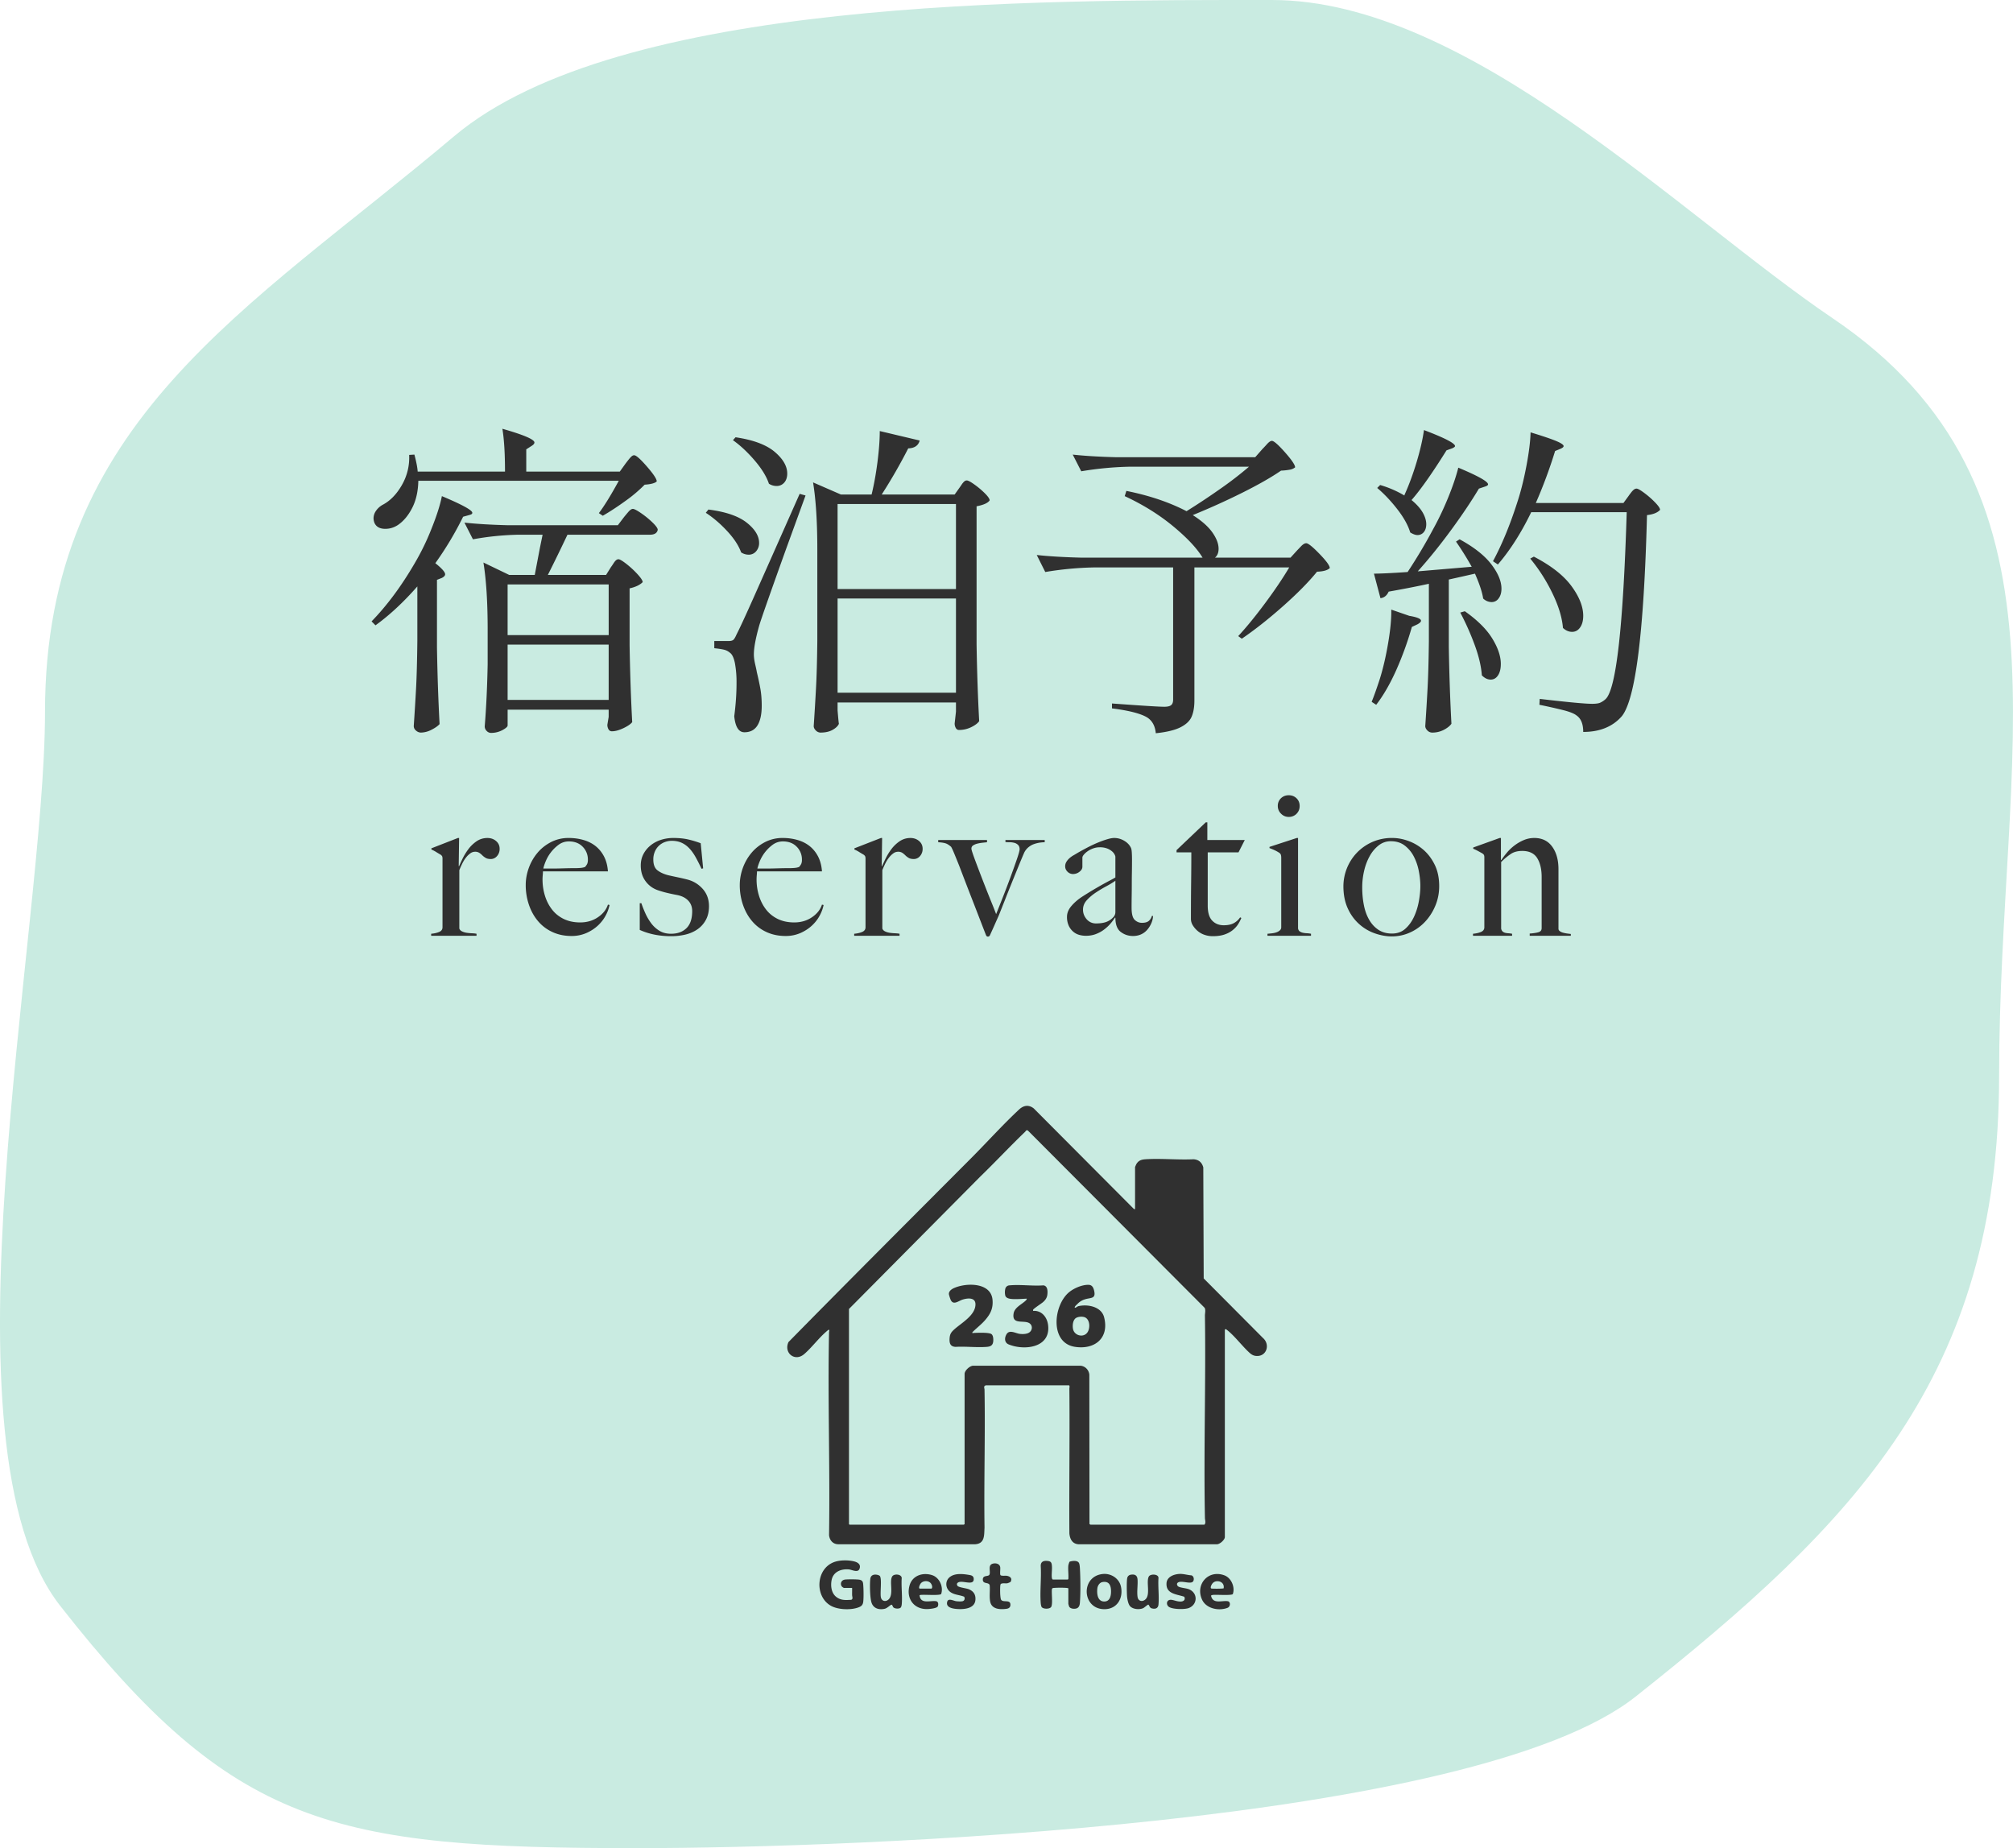 <svg id="_レイヤー_2" data-name="レイヤー 2" xmlns="http://www.w3.org/2000/svg" width="132.888" height="122" viewBox="0 0 132.888 122"><defs><style>.cls-1{fill:#303030}</style></defs><g id="_デザイン" data-name="デザイン"><path d="M131.971 71c0 19.865-9.553 29.552-24 41-10.657 8.445-51.346 10-66 10-19.994 0-26.56-1.39-38-16-8.309-10.612-1-44.477-1-59 0-19.176 13.405-26.535 27-38 10.877-9.172 38.659-9 54-9 12.945 0 27.025 14.261 37 21 16.626 11.232 11 28.427 11 50z" fill="#c9ebe1"/><path class="cls-1" d="M27.552 38.71c-.907 1.035-1.828 1.893-2.764 2.569l-.259-.26c1.022-1.05 1.972-2.331 2.85-3.842a15.93 15.93 0 001.09-2.234c.353-.872.586-1.602.702-2.192 1.339.562 2.008.928 2.008 1.1 0 .044-.022.077-.065.098a.776.776 0 01-.151.054l-.39.108a21.884 21.884 0 01-1.834 3.066c.432.345.647.59.647.733 0 .087-.072.166-.215.239l-.325.129v4.447c.03 1.785.087 3.476.173 5.073-.115.13-.295.256-.539.378a1.559 1.559 0 01-.691.184.489.489 0 01-.323-.13.388.388 0 01-.152-.302c.058-.85.108-1.673.152-2.472.043-.799.07-1.846.085-3.141v-3.606zm13.752-8.118c.043-.058.104-.137.183-.237s.148-.176.205-.227.115-.076.173-.076c.13 0 .41.249.842.745s.648.824.648.982c-.116.116-.381.188-.798.216a9.43 9.43 0 01-1.264 1.069c-.526.381-1.026.709-1.5.982l-.259-.173c.36-.475.798-1.187 1.316-2.137H27.616c-.015.69-.147 1.285-.4 1.782-.251.496-.564.874-.938 1.132-.26.173-.54.26-.842.26-.36 0-.597-.13-.713-.388a.888.888 0 01-.064-.303.87.87 0 01.161-.496 1.29 1.29 0 01.422-.389c.503-.26.932-.694 1.284-1.307a3.625 3.625 0 00.485-1.997l.346-.021c.13.49.201.863.216 1.123h5.765c0-1.195-.058-2.138-.173-2.828 1.41.402 2.115.705 2.115.906 0 .072-.058.144-.172.216l-.367.237v1.469h6.174l.388-.54zm-.972 6.844c.044-.058.098-.137.162-.237.065-.101.122-.173.173-.216s.104-.066.162-.066c.086 0 .263.106.53.314.265.209.51.435.733.68.223.245.335.417.335.518-.188.188-.475.324-.864.41v3.757c.029 1.784.086 3.476.172 5.073-.1.13-.295.263-.582.4-.288.136-.54.205-.756.205a.245.245 0 01-.226-.13.584.584 0 01-.076-.302l.086-.518v-.475h-6.67v1.036c0 .086-.117.19-.346.313a1.59 1.59 0 01-.756.183.392.392 0 01-.28-.129.414.414 0 01-.13-.303c.1-1.237.165-2.604.194-4.101v-2.29c0-1.813-.094-3.287-.28-4.425l1.705.821h1.684l.345-1.813.173-.843H34.2a18.77 18.77 0 00-2.979.303l-.561-1.102c.792.087 1.749.145 2.872.173h7.254l.41-.54c.058-.071.148-.18.27-.323s.226-.216.313-.216c.086 0 .266.094.54.28.273.188.525.393.755.615.23.224.346.386.346.487-.043.216-.216.323-.519.323h-5.44a121.35 121.35 0 01-1.295 2.656h3.843l.323-.518zm-.15 4.49V38.58H33.51v3.346h6.671zm-6.672.626v3.65h6.671v-3.65h-6.67zm13.255-8.916c1.137.144 1.979.432 2.527.863.547.433.82.88.82 1.34a.82.82 0 01-.194.55.626.626 0 01-.497.227.91.91 0 01-.496-.152c-.16-.445-.465-.914-.918-1.403s-.925-.892-1.414-1.21l.172-.215zm1.34 8.679c.128 0 .226-.022.29-.065s.14-.165.227-.367c.202-.389.583-1.212 1.144-2.472s1.569-3.53 3.023-6.811l.389.108-1.296 3.562c-1.08 3.009-1.67 4.692-1.77 5.052-.23.82-.346 1.446-.346 1.878 0 .187.029.403.086.648s.094.417.109.518c.1.418.18.788.237 1.112s.087.694.087 1.111c0 .562-.094.993-.281 1.296-.188.302-.475.453-.863.453-.376 0-.598-.352-.67-1.057.1-.763.151-1.49.151-2.181a6.9 6.9 0 00-.107-1.328c-.073-.352-.181-.58-.325-.68-.115-.1-.248-.169-.399-.205s-.363-.068-.637-.097v-.475h.95zm.452-13.45c1.166.172 2.026.493 2.58.96.554.468.832.947.832 1.436 0 .245-.065.443-.195.594a.649.649 0 01-.518.226.912.912 0 01-.496-.15c-.159-.476-.472-.986-.94-1.533s-.946-.994-1.435-1.34l.173-.194zm14.788 3.325l.141-.205a1.07 1.07 0 01.173-.205.245.245 0 01.162-.065c.086 0 .255.09.507.27s.482.374.691.583c.208.209.313.363.313.463-.115.173-.402.303-.863.39v9.11c.028 1.785.085 3.476.172 5.074-.1.143-.277.276-.529.398a1.82 1.82 0 01-.81.184c-.085 0-.154-.043-.205-.13a.588.588 0 01-.075-.302l.086-.777v-.605h-7.815v.519c.044.532.072.827.087.885-.058.144-.195.277-.41.4s-.483.183-.8.183a.437.437 0 01-.313-.14c-.094-.094-.14-.191-.14-.292a172 172 0 00.15-2.472c.045-.798.073-1.845.088-3.141V36.27c0-1.814-.094-3.288-.281-4.426l1.835.799h2.03c.158-.648.287-1.363.388-2.148.1-.785.15-1.464.15-2.04l2.635.625c-.086.332-.338.505-.755.519a35.477 35.477 0 01-1.75 3.044h4.815l.323-.453zm-.237 6.692V33.27h-7.815v5.613h7.815zm-7.815.626v6.218h7.815v-6.218h-7.815zm28.045-9.866a8.44 8.44 0 00.302-.323c.13-.144.238-.216.324-.216.13 0 .418.252.864.755.445.504.669.835.669.993a.748.748 0 01-.335.151 4.04 4.04 0 01-.594.065c-.647.446-1.515.94-2.6 1.48a47.12 47.12 0 01-3.228 1.456c.59.374 1.021.756 1.295 1.145s.41.748.41 1.079c0 .259-.08.453-.237.583h4.987l.432-.475.258-.27c.13-.136.244-.205.346-.205.129 0 .421.234.874.702s.68.78.68.938c-.144.145-.424.224-.842.239-.547.675-1.295 1.435-2.245 2.277s-1.857 1.557-2.72 2.147l-.238-.172c.547-.59 1.14-1.317 1.781-2.18s1.17-1.649 1.587-2.354h-6.26v8.787c0 .432-.062.788-.184 1.069s-.37.514-.745.702c-.374.186-.915.316-1.62.388-.043-.475-.23-.82-.56-1.037-.418-.258-1.195-.46-2.332-.604v-.323c1.957.143 3.108.216 3.454.216.216 0 .367-.037.453-.109.087-.071.13-.194.13-.367v-8.722h-5.203a21.853 21.853 0 00-3.238.303l-.562-1.123c.792.086 1.75.144 2.872.173h8.074c-.374-.62-1.022-1.31-1.943-2.072s-1.986-1.425-3.195-1.987l.108-.345c1.51.302 2.835.749 3.972 1.339a46.11 46.11 0 002.202-1.458 23.873 23.873 0 001.922-1.479h-7.837a21.841 21.841 0 00-3.238.303l-.562-1.102c.792.087 1.75.145 2.871.173h9.176l.475-.54zm9.693 11.011c.519.086.777.194.777.324 0 .072-.079.15-.237.237l-.367.173a21.459 21.459 0 01-1.036 2.86c-.404.9-.842 1.66-1.318 2.278l-.301-.195c.143-.345.323-.848.539-1.51.216-.692.4-1.48.55-2.365s.22-1.623.206-2.213l1.187.41zm4.124-3.239a20.16 20.16 0 00-1.037-1.662l.238-.151c.95.517 1.648 1.068 2.094 1.651s.669 1.12.669 1.609c0 .258-.061.471-.184.636a.553.553 0 01-.464.248.814.814 0 01-.561-.237c-.058-.402-.237-.95-.54-1.64-.633.144-1.208.273-1.727.388v4.447c.029 1.786.087 3.476.173 5.074-.1.144-.266.277-.497.399a1.63 1.63 0 01-.776.184.436.436 0 01-.314-.14c-.094-.094-.14-.191-.14-.292.057-.85.108-1.673.151-2.472s.072-1.845.087-3.141v-3.779c-.792.173-1.678.346-2.656.519-.115.259-.295.403-.54.432l-.43-1.62c.43 0 1.172-.035 2.223-.107a34.597 34.597 0 001.683-2.828c.36-.648.69-1.343.993-2.084.302-.741.526-1.4.67-1.976 1.309.548 1.964.915 1.964 1.102 0 .058-.072.107-.216.151l-.388.13c-.49.82-1.098 1.727-1.825 2.72s-1.464 1.907-2.212 2.741l3.562-.302zm-4.426-4.771c.287-.633.55-1.346.788-2.137.238-.792.4-1.497.486-2.116 1.367.519 2.05.871 2.05 1.058 0 .043-.064.093-.194.15l-.367.13c-.935 1.498-1.705 2.592-2.31 3.282.332.273.576.547.735.82.158.274.237.534.237.778 0 .215-.055.388-.162.518a.523.523 0 01-.42.194c-.13 0-.289-.057-.476-.172-.144-.476-.428-.987-.853-1.534s-.867-1.014-1.327-1.403l.194-.194a6.876 6.876 0 011.598.691l.021-.065zm3.972 7.707c.835.59 1.44 1.191 1.813 1.803.375.612.562 1.17.562 1.673 0 .317-.061.569-.184.755-.122.188-.284.281-.485.281-.202 0-.397-.093-.583-.28-.043-.605-.205-1.285-.485-2.04a17.253 17.253 0 00-.94-2.105l.302-.087zm10.816-7.62c.029-.044.08-.112.152-.205.071-.094.136-.162.194-.205a.284.284 0 01.173-.066c.086 0 .259.098.518.292.26.194.497.402.712.626.216.223.324.385.324.486-.172.187-.46.302-.864.345-.2 7.729-.756 12.154-1.662 13.277-.604.69-1.454 1.037-2.548 1.037 0-.519-.143-.878-.431-1.08-.158-.13-.45-.248-.874-.356a35.377 35.377 0 00-1.587-.356l.021-.389c1.842.216 2.994.324 3.455.324.23 0 .402-.021.518-.065a1.33 1.33 0 00.389-.259c.69-.69 1.151-4.8 1.38-12.327h-6.303c-.662 1.367-1.397 2.519-2.202 3.454l-.323-.216c.59-1.094 1.122-2.382 1.597-3.864.23-.692.432-1.49.605-2.397.172-.907.266-1.655.28-2.245.806.245 1.371.436 1.695.573.324.136.486.248.486.334 0 .057-.066.115-.194.172l-.368.152a32.045 32.045 0 01-1.273 3.432h5.785l.346-.474zm-6.26 4.015c1.136.59 1.964 1.238 2.482 1.943.519.706.777 1.36.777 1.964 0 .317-.068.573-.205.767s-.312.291-.528.291c-.217 0-.418-.086-.605-.259-.058-.705-.3-1.486-.723-2.343a11.21 11.21 0 00-1.436-2.234l.238-.129zM32.808 56.514a.527.527 0 01-.401.193c-.143 0-.256-.024-.34-.073s-.159-.104-.222-.167-.128-.118-.2-.167a.508.508 0 00-.294-.074.522.522 0 00-.314.114 1.418 1.418 0 00-.287.287c-.09.116-.17.247-.241.395a5.953 5.953 0 00-.187.42v3.85c.026.08.084.143.174.188.089.045.188.075.3.094.112.017.227.028.348.033.12.005.225.015.314.033v.134h-2.994v-.134c.205-.018.38-.058.528-.12.147-.063.22-.165.22-.308v-4.518a.474.474 0 00-.02-.16.318.318 0 00-.113-.12 7.063 7.063 0 01-.281-.168 2.099 2.099 0 00-.32-.167V56l1.75-.682h.08l-.026 1.858h.027c.045-.106.115-.263.214-.468a4.05 4.05 0 01.374-.622c.15-.209.335-.39.548-.54s.458-.228.735-.228c.222 0 .412.067.568.2s.235.304.235.509a.708.708 0 01-.174.488zM40 60.404c-.125.245-.294.47-.508.674s-.47.374-.769.508a2.41 2.41 0 01-.996.201c-.455 0-.869-.085-1.243-.254-.375-.17-.693-.408-.956-.715s-.466-.668-.608-1.083a4.013 4.013 0 01-.214-1.317c0-.374.067-.746.2-1.116.134-.37.323-.702.568-.996s.544-.532.896-.715a2.505 2.505 0 011.17-.274c.347 0 .674.045.982.134.308.09.575.225.803.408.226.182.412.412.554.688.142.277.227.602.254.976h-4.29c0 .071-.006.153-.014.247s-.014.19-.014.288c0 .374.054.732.161 1.075.106.344.263.647.468.91.204.263.463.47.775.622.312.15.672.227 1.082.227.447 0 .836-.114 1.17-.342.334-.226.555-.505.662-.835l.107.027a2.47 2.47 0 01-.24.662zm-1.531-4.505c-.227-.237-.533-.355-.915-.355-.25 0-.475.073-.676.22a2.6 2.6 0 00-.861 1.11c-.082.2-.13.355-.148.461h.548c.16 0 .318-.002.474-.006l.489-.013c.169-.005.356-.007.561-.007.134 0 .258-.004.374-.014.117-.009.22-.031.308-.066a.996.996 0 00.14-.2.67.67 0 00.046-.282 1.18 1.18 0 00-.34-.848zm8.128 4.825a1.775 1.775 0 01-.554.622c-.233.16-.497.276-.796.348a4.039 4.039 0 01-.943.106c-.391 0-.761-.035-1.109-.106s-.668-.174-.962-.308v-1.764h.107c.07.213.16.439.266.674.107.237.236.455.386.656s.333.365.546.495c.213.129.466.193.759.193.426 0 .765-.122 1.018-.367s.38-.622.38-1.13c0-.276-.087-.506-.26-.689s-.41-.304-.712-.367c-.24-.045-.47-.093-.692-.147a6.181 6.181 0 01-.6-.174 1.654 1.654 0 01-.819-.602c-.208-.285-.312-.627-.312-1.029 0-.276.057-.525.173-.749.116-.223.272-.414.468-.574s.423-.283.682-.368a2.67 2.67 0 01.829-.127c.374 0 .704.034.99.1s.556.15.815.247l.16 1.659-.107.026c-.125-.268-.25-.515-.375-.742-.125-.227-.262-.423-.414-.588s-.323-.292-.514-.381-.412-.134-.662-.134c-.152 0-.301.027-.448.08a1.14 1.14 0 00-.662.622 1.286 1.286 0 00-.106.541c0 .33.094.567.28.71.188.142.424.248.71.32.194.045.408.092.64.14.232.05.432.096.602.14.4.099.741.304 1.023.615.28.313.42.696.42 1.15 0 .347-.069.648-.206.902zm7.533-.32c-.125.245-.294.47-.508.674s-.47.374-.769.508a2.41 2.41 0 01-.996.201c-.455 0-.869-.085-1.243-.254-.375-.17-.693-.408-.956-.715s-.466-.668-.609-1.083a4.013 4.013 0 01-.213-1.317c0-.374.067-.746.2-1.116.134-.37.323-.702.568-.996s.544-.532.896-.715a2.505 2.505 0 011.17-.274c.347 0 .674.045.982.134.308.09.575.225.803.408.226.182.412.412.554.688.142.277.227.602.254.976h-4.29c0 .071-.006.153-.014.247s-.014.19-.014.288c0 .374.054.732.161 1.075.106.344.263.647.468.91.204.263.463.47.775.622.312.15.672.227 1.082.227.446 0 .836-.114 1.17-.342.334-.226.555-.505.662-.835l.107.027a2.47 2.47 0 01-.24.662zm-1.532-4.505c-.226-.237-.532-.355-.915-.355-.25 0-.474.073-.675.22a2.6 2.6 0 00-.861 1.11c-.082.2-.13.355-.148.461h.548c.16 0 .318-.002.474-.006l.489-.013c.169-.005.356-.007.561-.007.134 0 .258-.004.374-.014.116-.009.219-.031.308-.066a.996.996 0 00.14-.2.67.67 0 00.046-.282 1.18 1.18 0 00-.34-.848zm8.135.615a.527.527 0 01-.401.193c-.143 0-.256-.024-.341-.073s-.158-.104-.22-.167-.13-.118-.2-.167a.508.508 0 00-.295-.074.522.522 0 00-.314.114 1.393 1.393 0 00-.287.287c-.09.116-.17.247-.242.395a5.953 5.953 0 00-.186.42v3.85c.026.08.084.143.174.188.089.045.188.075.3.094.112.017.227.028.348.033.12.005.225.015.314.033v.134h-2.994v-.134c.205-.018.38-.058.528-.12.146-.063.22-.165.22-.308v-4.518a.474.474 0 00-.02-.16.318.318 0 00-.113-.12 7.063 7.063 0 01-.281-.168 2.099 2.099 0 00-.32-.167V56l1.75-.682h.08l-.026 1.858h.026c.045-.106.116-.263.214-.468a4.05 4.05 0 01.374-.622c.152-.209.335-.39.55-.54s.457-.228.733-.228c.223 0 .413.067.569.2s.234.304.234.509a.708.708 0 01-.174.488zm7.907-.89c-.129.019-.26.052-.394.1s-.258.123-.374.222a1.05 1.05 0 00-.28.387c-.108.25-.23.543-.369.882-.137.339-.283.695-.434 1.07-.152.374-.301.748-.447 1.122-.148.374-.284.718-.409 1.03a95.662 95.662 0 00-.32.721l-.127.281-.14.308a.14.14 0 01-.134.08c-.036 0-.063-.012-.08-.033a.322.322 0 01-.04-.06 177.18 177.18 0 01-.402-1.037l-.388-1.003a280.511 280.511 0 01-.935-2.425 10.682 10.682 0 00-.113-.287l-.155-.382a16.874 16.874 0 00-.16-.387 3.324 3.324 0 00-.147-.307 1.262 1.262 0 00-.247-.181c-.112-.067-.315-.11-.609-.127v-.148h3.222v.148l-.301.033a2.428 2.428 0 00-.34.06.898.898 0 00-.274.114.245.245 0 00-.114.22c0 .046.029.152.086.32.058.17.134.38.228.63a132.556 132.556 0 00.668 1.737c.121.304.238.598.354.883s.214.534.294.748c.134-.33.29-.722.468-1.176a63.211 63.211 0 00.916-2.486c.111-.33.167-.535.167-.615 0-.125-.033-.221-.1-.287a.53.53 0 00-.248-.141c-.097-.026-.2-.04-.307-.04-.107 0-.2-.005-.28-.014v-.134h2.592v.148c-.089 0-.198.009-.327.026zm7.359 5.334c-.071.16-.165.306-.28.435-.117.129-.252.227-.409.294s-.327.1-.514.1c-.303 0-.573-.089-.809-.267s-.354-.49-.354-.936l-.027-.014a3.195 3.195 0 01-.288.388c-.12.143-.263.277-.428.402s-.346.224-.547.3c-.2.076-.421.114-.662.114a1.65 1.65 0 01-.434-.06 1.026 1.026 0 01-.402-.215 1.143 1.143 0 01-.293-.393 1.368 1.368 0 01-.114-.59c0-.248.1-.49.301-.72.2-.232.447-.442.741-.629a25.407 25.407 0 011.825-1.063 5.77 5.77 0 00.327-.18v-1.377a.446.446 0 00-.046-.127.706.706 0 00-.16-.207 1.109 1.109 0 00-.315-.194 1.332 1.332 0 00-.522-.087c-.142 0-.282.024-.42.073-.138.05-.261.112-.368.188a1.266 1.266 0 00-.254.227c-.062.075-.093.14-.093.194v.601c0 .125-.065.236-.195.334a.678.678 0 01-.42.148c-.143 0-.265-.051-.368-.154s-.154-.22-.154-.354c0-.108.027-.205.08-.294.054-.089.121-.17.201-.241s.167-.134.26-.187a6.77 6.77 0 00.248-.147c.231-.134.468-.263.708-.388.241-.125.47-.231.688-.32.22-.09.42-.161.602-.214.183-.054.332-.081.448-.081.232 0 .45.06.656.18s.351.27.44.449c.036.062.059.172.067.327.01.156.014.31.014.46 0 .322-.003.612-.007.87-.005.259-.007.508-.007.749 0 .24-.002.487-.006.74a43.23 43.23 0 00-.007.837c0 .401.07.666.207.795.139.13.297.194.474.194.206 0 .357-.042.456-.127a.64.64 0 00.2-.327h.08a1.384 1.384 0 01-.12.494zm-2.366-2.82c-.16.115-.36.238-.602.367-.24.13-.475.27-.702.421-.227.152-.423.32-.588.502s-.247.39-.247.621c0 .233.08.442.24.629a.79.79 0 00.629.28c.231 0 .436-.026.614-.08a1.18 1.18 0 00.495-.307.486.486 0 00.16-.374v-2.059zm8.127-1.872h-2.032v3.516c0 .455.098.785.294.989.196.205.45.307.762.307.259 0 .473-.042.641-.127a1.18 1.18 0 00.442-.394l.08.04a2.52 2.52 0 01-.22.422c-.094.146-.219.28-.375.4s-.339.214-.548.281c-.21.067-.457.1-.742.1-.186 0-.366-.028-.538-.087a1.363 1.363 0 01-.456-.254 1.522 1.522 0 01-.324-.374.808.808 0 01-.125-.42c0-.839.004-1.634.013-2.387.01-.753.013-1.423.013-2.012h-.975v-.147l1.925-1.832h.107v1.163h2.472l-.414.816zm1.912 5.508v-.134c.107-.009.214-.02.321-.033.106-.014.202-.036.287-.068a.61.61 0 00.214-.127.261.261 0 00.087-.2v-4.585a.819.819 0 00-.02-.187.265.265 0 00-.114-.147 2.36 2.36 0 00-.287-.161 3.943 3.943 0 00-.354-.147v-.08l1.804-.589h.08v5.976c.019.09.056.154.115.194a.58.58 0 00.207.087c.08.018.167.029.26.033s.185.016.274.034v.133h-2.874zm1.919-8.054a.701.701 0 01-.515.207.692.692 0 01-.508-.214.69.69 0 01-.214-.508.68.68 0 01.207-.509c.138-.132.31-.2.515-.2s.376.068.514.2c.138.134.207.304.207.51s-.069.375-.207.514zm9.163 6.068c-.17.407-.397.76-.682 1.063-.286.304-.617.54-.996.709s-.777.254-1.196.254c-.348 0-.71-.063-1.083-.188a3.052 3.052 0 01-1.812-1.636c-.2-.424-.3-.921-.3-1.492a3.222 3.222 0 01.888-2.205 3.182 3.182 0 012.333-.977c.356 0 .718.068 1.083.202s.697.332.996.594c.298.263.543.593.736.99.191.396.287.862.287 1.396 0 .455-.085.885-.254 1.29zm-1.09-2.279a3.54 3.54 0 00-.327-.962 2.153 2.153 0 00-.602-.728c-.25-.192-.557-.288-.923-.288-.294 0-.556.09-.788.267a2.31 2.31 0 00-.596.702c-.164.29-.289.615-.373.976a4.796 4.796 0 00-.128 1.102c0 .41.036.798.108 1.163.071.367.186.689.348.97.16.28.365.503.614.668.25.165.548.247.895.247s.64-.104.876-.313c.237-.21.428-.473.576-.79.146-.316.254-.657.32-1.022.067-.365.1-.704.1-1.015 0-.304-.033-.63-.1-.977zm7.319 4.265v-.148c.24-.017.433-.046.575-.087.143-.04.214-.13.214-.273v-3.37c0-.516-.098-.933-.294-1.25-.196-.315-.526-.474-.989-.474-.295 0-.54.063-.735.188a4.013 4.013 0 00-.656.548v4.384a.34.34 0 00.094.195c.044.04.098.068.16.087.063.017.134.028.214.033s.165.015.254.033v.134h-2.58v-.134c.205-.018.381-.058.528-.12s.221-.165.221-.308v-4.598a.47.47 0 00-.02-.16c-.013-.036-.051-.077-.114-.12-.08-.046-.174-.096-.28-.155a3.67 3.67 0 00-.321-.153v-.08l1.75-.63h.08v1.445l.028.013c.098-.152.22-.314.366-.488s.313-.332.5-.474.39-.26.613-.355c.221-.093.452-.14.692-.14.515 0 .91.192 1.186.575s.413.878.413 1.483v3.931c0 .063.028.116.087.16.057.045.127.078.207.1s.167.04.26.055c.094.012.181.024.261.033v.12h-2.714z"/><g id="bQmRJB"><path class="cls-1" d="M74.931 79.824v-2.779c0-.012.068-.168.083-.194.136-.24.336-.308.597-.325 1.034-.067 2.14.051 3.183 0 .343.027.55.206.641.536l.027 7.33 3.91 3.93c.503.437.24 1.262-.47 1.185-.23-.025-.364-.154-.523-.308-.427-.412-.928-1.059-1.382-1.408-.027-.02-.051-.044-.085-.054l-.054.032v13.698c0 .183-.36.508-.564.473h-9.11c-.404-.034-.561-.36-.589-.726-.02-3.183.03-6.366 0-9.549 0-.038.04-.218-.034-.218h-5.488a.443.443 0 00-.082.056c-.047.063 0 .152.002.231.054 3.035-.043 6.076 0 9.111-.03.49.033 1.045-.611 1.095H55.34c-.356-.002-.581-.269-.61-.61.07-4.457-.092-8.922-.001-13.378 0-.042.05-.19-.033-.171a2.076 2.076 0 00-.127.103c-.515.436-.975 1.067-1.476 1.5-.626.54-1.368-.081-1.042-.79 4.001-4.072 8.037-8.103 12.066-12.147 1.04-1.045 2.086-2.206 3.158-3.206.3-.279.637-.332.97-.07l6.604 6.632.082.022zm-2.94 20.824h7.518c.115-.12.036-.303.034-.449-.086-4.455.067-8.92 0-13.377.007-.153.055-.347-.018-.488l-11.674-11.71c-.115-.046-.127.04-.182.093-1.004.963-1.955 1.984-2.954 2.95l-8.67 8.741v14.205l.035.035h7.54c.008 0 .035-.03.058-.023v-9.928c0-.22.323-.517.541-.542h7.128c.307.04.53.281.565.587l.01 9.86a.27.27 0 00.07.046zm-15.739 4.174h-.542a.422.422 0 01-.147-.106c-.12-.2-.008-.414.219-.445.168-.023.82-.023.974.013.218.053.22.19.234.388.02.277.027.766 0 1.038-.025.257-.14.339-.368.415-.496.167-1.307.136-1.769-.123-1.07-.6-1.002-2.391.162-2.867.392-.16.971-.164 1.381-.06.246.064.454.208.342.492-.107.274-.503.05-.705.033-.517-.044-1.03.161-1.135.71-.073.384-.017.854.31 1.108.305.237.62.209.987.188.139-.051.059-.208.057-.31-.003-.158.004-.316 0-.474zm14.275-1.487c.004-.036.06-.228.084-.244.175-.058.526-.103.62.092.039.08.053.24.058.335.038.646.05 1.645 0 2.285-.01.133-.046.286-.177.354-.145.075-.457.056-.534-.106a1.76 1.76 0 01-.051-.18v-1.026c-.042-.01-.081-.02-.126-.024a6.157 6.157 0 00-.81 0c-.084.007-.138.008-.15.103-.03.266.067.96-.047 1.152-.094.159-.57.158-.644-.019a.978.978 0 01-.046-.231c-.061-.787.049-1.651 0-2.446-.008-.328.24-.375.515-.329.2.034.212.175.225.351.016.23-.04.579 0 .785.005.025.04.081.057.081h.991l.035-.034c.024-.286-.032-.621 0-.9zm2.254.571c.557-.065 1.106.285 1.221.842.156.754-.25 1.464-1.068 1.478-1.503.027-1.625-2.15-.153-2.32zm0 .53c-.193.032-.32.237-.34.42-.04.353.008.873.47.863.403-.01.449-.459.43-.77-.023-.353-.169-.58-.56-.514zm1.868-.485c.262-.044.422.037.445.305.03.36-.053.83.005 1.172.046.274.314.333.513.155.356-.317.03-1.178.232-1.52.102-.174.635-.171.633.101-.039.567.05 1.196 0 1.754-.023.262-.221.321-.458.25-.149-.046-.15-.241-.222-.24-.038 0-.252.194-.326.229-.248.116-.704.082-.885-.147-.114-.143-.172-.466-.185-.646-.016-.235-.035-1.011.016-1.206a.274.274 0 01.232-.207zm-15.198 2.179c-.098.084-.384.074-.478-.028-.04-.042-.065-.176-.122-.17-.072.006-.271.227-.448.268-.374.086-.746-.02-.87-.41-.106-.326-.12-1.203-.081-1.556.022-.205.156-.297.357-.29.078.003.246.037.286.108.126.222.001 1.062.054 1.376.044.263.305.336.5.165.382-.335.031-1.214.259-1.54.122-.175.598-.149.62.111-.041.564.052 1.2 0 1.754-.006.061-.03.172-.077.212zm21.932-.898c-.104.1-1.06.03-1.275.05a.31.31 0 00-.163.046c.12.593.721.31 1.108.372.19.03.187.359-.02.438-.575.22-1.4.058-1.678-.54-.461-.993.398-2.002 1.47-1.607.462.17.722.786.558 1.24zm-1.108-.843a.398.398 0 00-.243.149c-.05.061-.156.263-.075.32.034.024.798.022.822-.011.06-.316-.203-.509-.504-.458zm-18.147.843c-.182.12-1.353-.006-1.423.076.062.615.72.33 1.092.392.154.025.163.219.113.339-.056.136-.578.18-.715.181-.888.005-1.387-.718-1.15-1.56.187-.659.874-.879 1.49-.68.487.157.763.781.593 1.252zm-1.413-.364h.784c.084-.089.013-.275-.057-.358-.157-.184-.485-.173-.646 0-.055.06-.187.325-.081.358zm2.935.536c-.293-.121-.607-.114-.878-.287-.361-.23-.414-.751-.06-1.02.356-.27.906-.195 1.317-.122.172.031.267.113.25.305-.042.454-.955-.093-1.109.277a.262.262 0 00.036.125c.073.11.59.158.76.232.31.133.455.36.426.703-.051.618-.863.638-1.323.586-.27-.031-.644-.127-.534-.483.073-.236.426-.044.578-.022.105.015.363.031.455-.006.119-.047.14-.184.081-.288zm14.528 0c-.5-.169-1.215-.177-1.17-.893.026-.427.496-.596.863-.612.26-.012.522.078.783.094.153.052.193.261.115.389-.152.25-.863-.124-1.049.127-.048.066-.002.175.063.218.138.09.52.107.712.187.585.242.577.999-.012 1.234-.27.108-1.088.094-1.326-.08-.204-.15-.153-.512.202-.456.19.03.353.113.58.11.196-.002.337-.12.239-.318zm-11.462-.98a1.06 1.06 0 01-.219.093c-.12.02-.377-.037-.442.065-.042.068-.032.553-.025.666.005.078.022.282.052.341.11.224.589-.018.618.305.017.185-.072.28-.25.306-.422.06-.983.04-1.083-.473-.066-.343-.003-.713-.03-1.053-.022-.262-.452-.072-.456-.393-.005-.334.371-.18.44-.341.082-.194-.109-.59.173-.703.197-.079.497-.03.535.214.019.126-.03.43.013.518.037.077.317.04.409.052.131.018.302.085.31.24a.43.43 0 01-.045.163z"/><path class="cls-1" d="M71.118 86.088c-.022.022-.254.217-.141.24.08-.016.139-.088.217-.106.616-.141 1.512.031 1.693.731.354 1.372-.613 2.16-1.93 1.954-1.665-.26-1.422-2.727-.395-3.594.322-.271.87-.508 1.295-.499.234.005.32.172.37.379.133.556-.204.458-.589.574a1.121 1.121 0 00-.52.321zm-.145.962c-.154.16-.176.458-.14.667.078.465.718.615.967.217.17-.27.157-.798-.154-.962-.17-.089-.535-.065-.673.078zm-2.775-.515c.556-.041.919.399.989.914.184 1.358-1.205 1.672-2.263 1.409-.092-.024-.337-.097-.408-.146-.223-.15-.194-.435-.067-.64.199-.324.606-.047.887-.018.18.019.41.015.57-.07.26-.135.296-.511.016-.655-.375-.193-1.127.13-1.01-.616.065-.416.548-.606.813-.87.03-.03.061-.07.058-.115-.31.013-.648.045-.958.024-.166-.012-.407-.043-.462-.23a1.01 1.01 0 01.005-.459.293.293 0 01.272-.213c.706-.068 1.52.054 2.239 0 .288.036.288.388.262.61-.025.211-.13.361-.287.498-.102.09-.627.429-.651.5-.009.025-.005.051-.005.077zm-3.169.613c-.232.266-.51.48-.764.724-.179.172-.03.118.092.115.227-.007.937-.038 1.096.082.117.088.127.327.117.461-.022.274-.167.36-.427.38-.66.053-1.386-.04-2.054 0-.371-.013-.426-.262-.4-.585.024-.283.118-.398.32-.58.468-.42 1.403-.93 1.386-1.66-.011-.461-.543-.392-.85-.295-.269.085-.609.398-.787.016a2.841 2.841 0 01-.117-.37c-.015-.198.17-.332.33-.404.804-.365 2.453-.392 2.551.777.048.563-.137.929-.493 1.339z"/></g></g></svg>